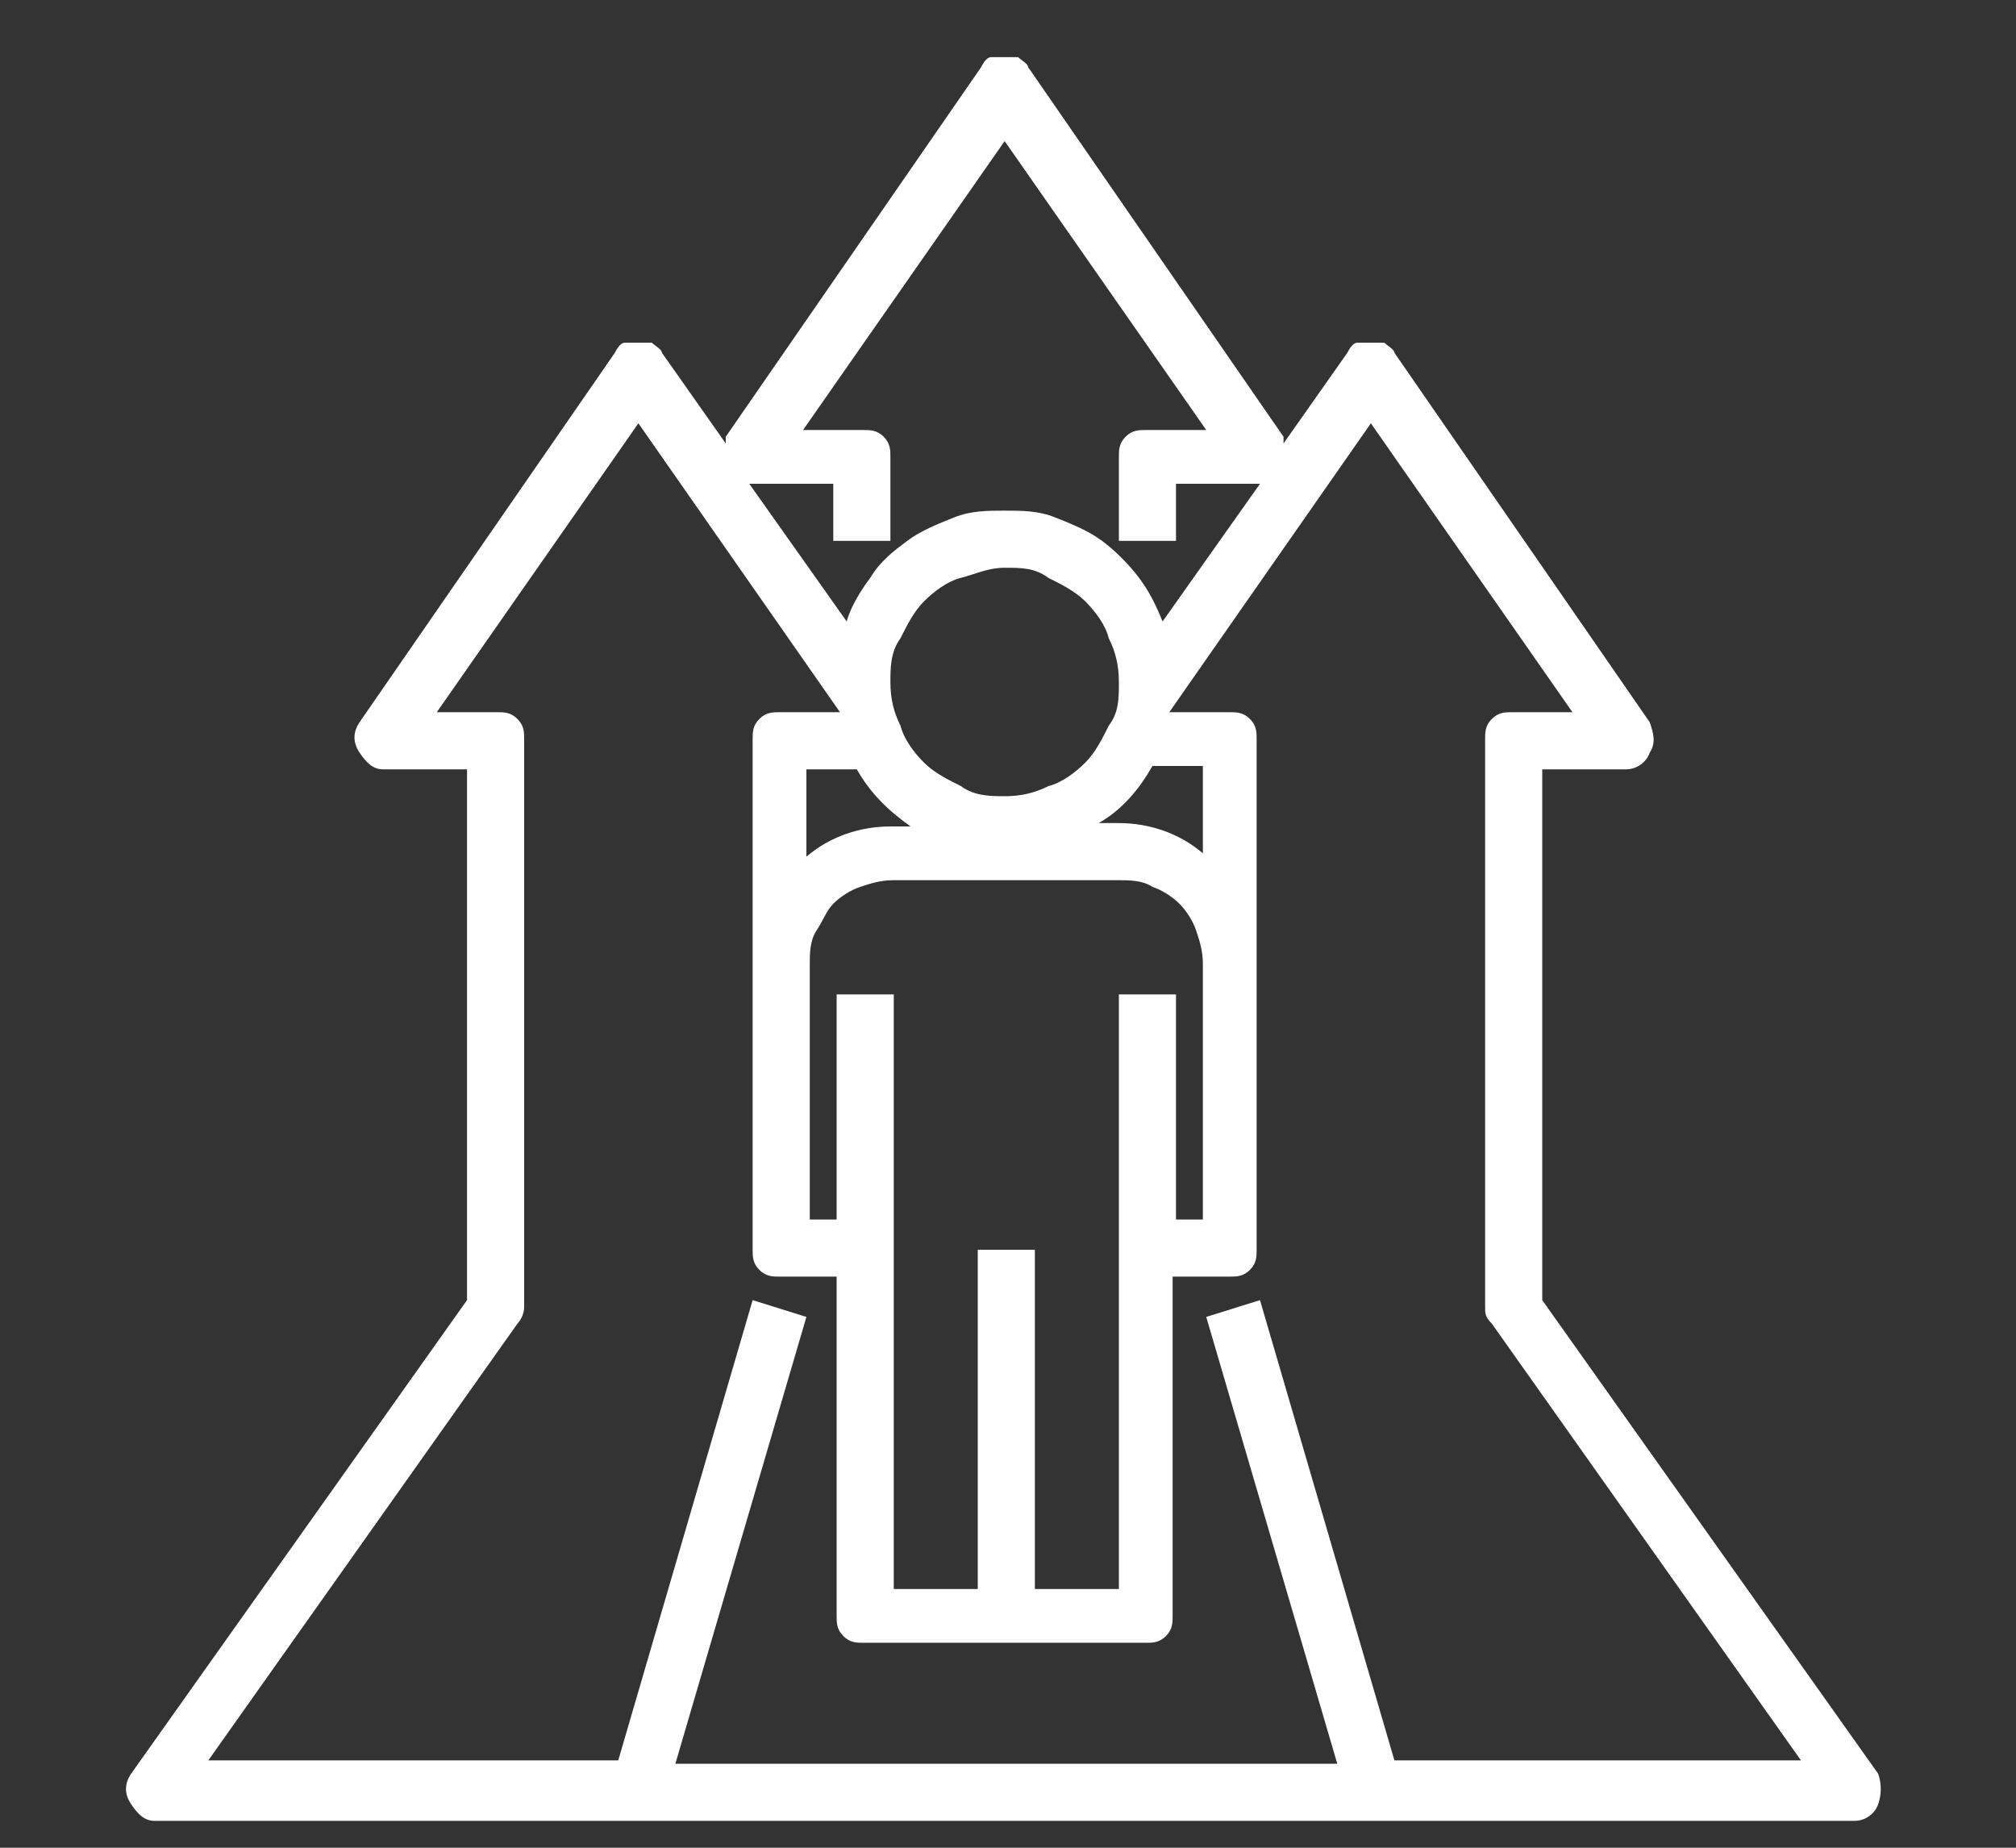 <?xml version="1.0" encoding="UTF-8"?>
<svg xmlns="http://www.w3.org/2000/svg" version="1.1" viewBox="0 0 60 55">
  <rect x="0" y="0" width="60" height="55" fill="#333333" stroke="none"/>
  <defs>
    <style>
      .cls-1 {
        fill: #fff;
      }
    </style>
  </defs>
  <!-- Generator: Adobe Illustrator 28.7.0, SVG Export Plug-In . SVG Version: 1.2.0 Build 136)  -->
  <g>
    <g id="Calque_1">
      <path class="cls-1" d="M41.5,52.4l-4-13.7-1.6.5,3.9,13.3h-19.7l3.9-13.3-1.6-.5-4,13.7H6.2l9.2-13c.1-.1.2-.3.2-.5v-16.9c0-.2,0-.4-.2-.6-.2-.2-.4-.2-.6-.2h-1.8l6-8.6,6,8.6h-1.8c-.2,0-.4,0-.6.2-.2.2-.2.4-.2.6v15.2c0,.2,0,.4.2.6.2.2.4.2.6.2h1.7v10.1c0,.2,0,.4.2.6.2.2.4.2.6.2h8.4c.2,0,.4,0,.6-.2.2-.2.2-.4.2-.6v-10.1h1.7c.2,0,.4,0,.6-.2.2-.2.2-.4.2-.6v-8.4c0,0,0-.1,0-.2h0v-6.6c0-.2,0-.4-.2-.6-.2-.2-.4-.2-.6-.2h-1.8l6-8.6,6,8.6h-1.8c-.2,0-.4,0-.6.2-.2.2-.2.4-.2.6v16.9c0,.2,0,.3.2.5l9.2,13h-12.1ZM29.9,23.7c-.4,0-.9,0-1.3-.3-.4-.2-.8-.4-1.1-.7-.3-.3-.6-.7-.7-1.1-.2-.4-.3-.8-.3-1.3,0-.4,0-.9.3-1.3.2-.4.4-.8.7-1.1.3-.3.7-.6,1.1-.7s.8-.3,1.3-.3.9,0,1.3.3c.4.2.8.4,1.1.7.3.3.6.7.7,1.1.2.4.3.8.3,1.3s0,.9-.3,1.3c-.2.4-.4.8-.7,1.1-.3.3-.7.6-1.1.7-.4.2-.8.3-1.3.3ZM27.1,24.6h-.6c-.9,0-1.8.3-2.5.9v-2.6h1.5c.4.7.9,1.2,1.6,1.7ZM33.3,29.6v17.7h-2.5v-10.1h-1.7v10.1h-2.5v-17.7h-1.7v6.7h-.8v-7.6c0-.3,0-.7.2-1s.3-.6.5-.8c.2-.2.5-.4.8-.5.3-.1.6-.2,1-.2h6.7c.3,0,.7,0,1,.2.3.1.6.3.8.5.2.2.4.5.5.8.1.3.2.6.2,1v7.6h-.8v-6.7h-1.7ZM35.8,25.4c-.7-.6-1.6-.9-2.5-.9h-.6c.7-.4,1.2-1,1.6-1.7h1.5v2.6ZM22.3,14.4h2.5v1.7h1.7v-2.5c0-.2,0-.4-.2-.6-.2-.2-.4-.2-.6-.2h-1.8l6-8.6,6,8.6h-1.8c-.2,0-.4,0-.6.2s-.2.4-.2.6v2.5h1.7v-1.7h2.5l-2.9,4.1c-.2-.5-.4-.9-.7-1.3-.3-.4-.7-.8-1.1-1.1-.4-.3-.9-.5-1.4-.7-.5-.2-1-.2-1.5-.2s-1,0-1.5.2c-.5.2-1,.4-1.4.7-.4.3-.8.6-1.1,1.1-.3.4-.6.9-.7,1.3l-2.9-4.1h0ZM55.9,52.8l-10-14.1v-15.8h2.5c.3,0,.6-.2.7-.5.2-.3.1-.6,0-.9l-7.6-11c0-.1-.2-.2-.3-.3-.1,0-.3,0-.4,0s-.3,0-.4,0c-.1,0-.2.1-.3.3l-1.9,2.7c0,0,0-.1,0-.2l-7.6-11c0-.1-.2-.2-.3-.3-.1,0-.3,0-.4,0s-.3,0-.4,0c-.1,0-.2.1-.3.3l-7.6,11c0,0,0,.1,0,.2l-1.9-2.7c0-.1-.2-.2-.3-.3-.1,0-.3,0-.4,0s-.3,0-.4,0c-.1,0-.2.1-.3.3l-7.6,11c-.2.3-.2.6,0,.9.2.3.4.5.7.5h2.5v15.8l-10,14.1c-.2.3-.2.6,0,.9.2.3.4.5.7.5h50.6c.3,0,.6-.2.7-.5s.1-.6,0-.9Z"/>
    </g>
  </g>
</svg>